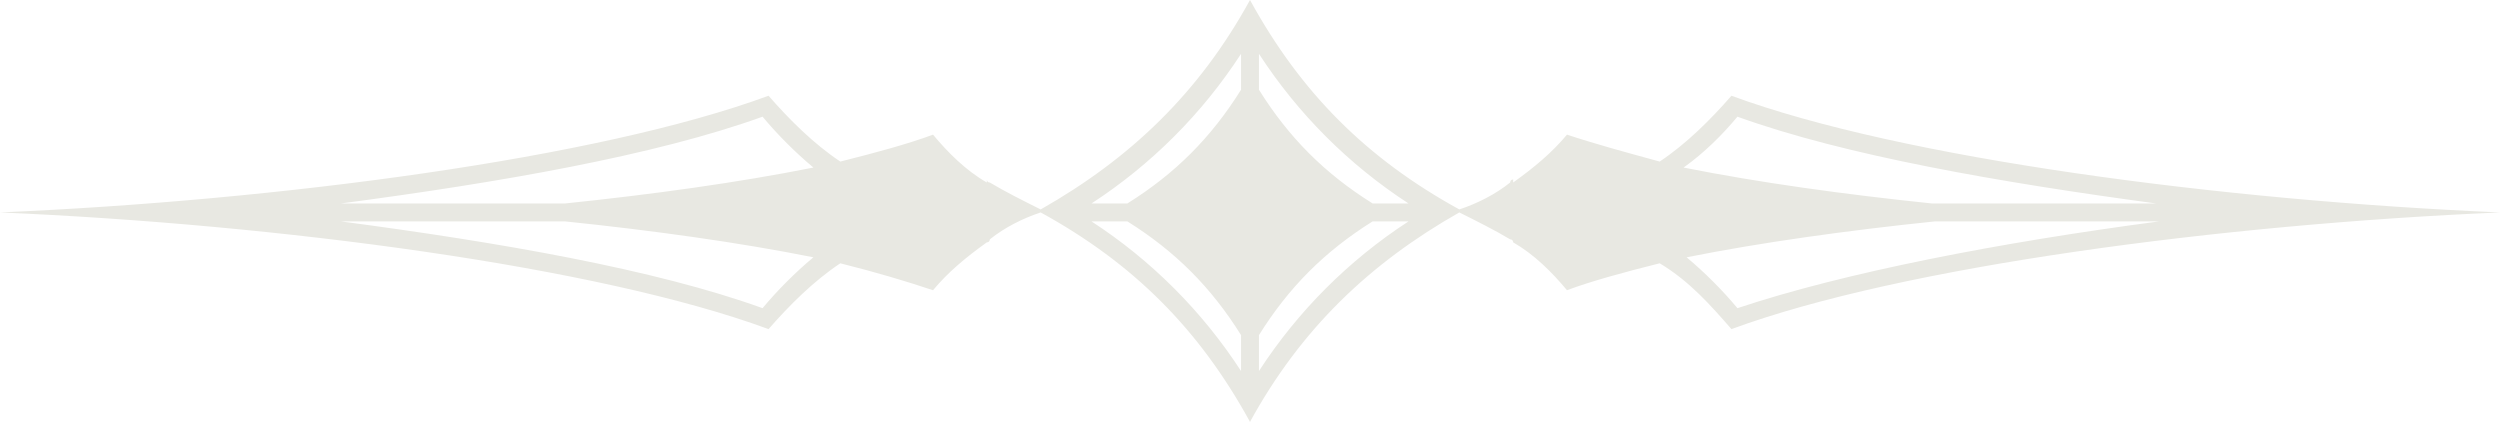 <?xml version="1.0" encoding="UTF-8"?>
<svg width="1523px" height="257px" viewBox="0 0 1523 257" version="1.1" xmlns="http://www.w3.org/2000/svg" xmlns:xlink="http://www.w3.org/1999/xlink">
    <!-- Generator: Sketch 61 (89581) - https://sketch.com -->
    <title>Shape</title>
    <desc>Created with Sketch.</desc>
    <g id="Moorewell-assets" stroke="none" stroke-width="1" fill="none" fill-rule="evenodd">
        <g id="Divider-Copy" transform="translate(-0.5, 0)" fill="#E8E8E2" fill-rule="nonzero">
            <path d="M496.022,156.752 C450.477,147.638 397.646,140.348 344.815,134.879 L208.182,134.879 C304.736,147.638 399.468,164.043 465.051,187.738 C474.16,176.801 485.091,165.865 496.022,156.752 M465.051,71.085 C399.468,94.78 304.736,111.184 208.182,123.943 L344.815,123.943 C397.646,118.475 450.477,111.184 496.022,102.071 C485.091,92.957 474.16,82.021 465.051,71.085 M756.535,226.014 L756.535,204.142 C738.317,174.979 716.456,153.106 687.307,134.879 L665.446,134.879 C701.882,158.574 732.852,189.56 756.535,226.014 M858.554,134.879 L836.693,134.879 C807.544,153.106 785.683,174.979 767.465,204.142 L767.465,226.014 C791.148,189.56 822.118,158.574 858.554,134.879 M767.465,32.809 L767.465,54.681 C785.683,83.844 807.544,105.716 836.693,123.943 L858.554,123.943 C822.118,100.248 791.148,69.262 767.465,32.809 M665.446,123.943 L687.307,123.943 C716.456,105.716 738.317,83.844 756.535,54.681 L756.535,32.809 C732.852,69.262 701.882,100.248 665.446,123.943 M1058.949,187.738 C1124.532,165.865 1219.264,147.638 1315.818,134.879 L1179.185,134.879 C1126.354,140.348 1073.523,147.638 1027.978,156.752 C1038.909,165.865 1049.84,176.801 1058.949,187.738 M1058.949,71.085 C1049.84,82.021 1038.909,92.957 1026.157,102.071 C1071.701,111.184 1124.532,118.475 1177.364,123.943 L1313.996,123.943 C1219.264,111.184 1124.532,94.78 1058.949,71.085 M468.695,58.326 C481.447,72.908 496.022,87.489 512.417,98.426 C534.279,92.957 554.318,87.489 568.892,82.021 C578.001,92.957 588.932,103.894 601.684,111.184 C601.684,111.184 601.684,111.184 601.684,109.362 C601.684,109.362 601.684,111.184 603.506,111.184 C612.615,116.652 623.545,122.121 634.476,127.589 C689.129,96.603 731.03,56.504 762,0 C792.97,56.504 833.049,96.603 889.524,127.589 C900.455,123.943 911.385,118.475 920.494,111.184 C920.494,111.184 920.494,109.362 922.316,109.362 C922.316,109.362 922.316,109.362 922.316,111.184 C935.068,102.071 945.999,92.957 955.108,82.021 C971.504,87.489 991.543,92.957 1011.583,98.426 C1027.978,87.489 1042.553,72.908 1055.305,58.326 C1159.146,96.603 1354.075,122.121 1523.5,129.411 C1354.075,136.702 1159.146,162.22 1055.305,200.496 C1042.553,185.915 1029.8,171.333 1011.583,160.397 C989.721,165.865 969.682,171.333 955.108,176.801 C945.999,165.865 935.068,154.929 922.316,147.638 C922.316,147.638 922.316,147.638 922.316,147.638 C922.316,147.638 922.316,145.816 920.494,145.816 C911.385,140.348 900.455,134.879 889.524,129.411 C834.871,160.397 792.97,200.496 762,257 C731.03,200.496 690.951,160.397 634.476,129.411 C623.545,133.057 612.615,138.525 603.506,145.816 C603.506,145.816 603.506,147.638 601.684,147.638 C601.684,147.638 601.684,147.638 601.684,147.638 C588.932,156.752 578.001,165.865 568.892,176.801 C552.496,171.333 534.279,165.865 512.417,160.397 C496.022,171.333 481.447,185.915 468.695,200.496 C364.854,162.22 169.925,136.702 0.5,129.411 C169.925,122.121 364.854,96.603 468.695,58.326" id="Shape"></path>
        </g>
    </g>
</svg>